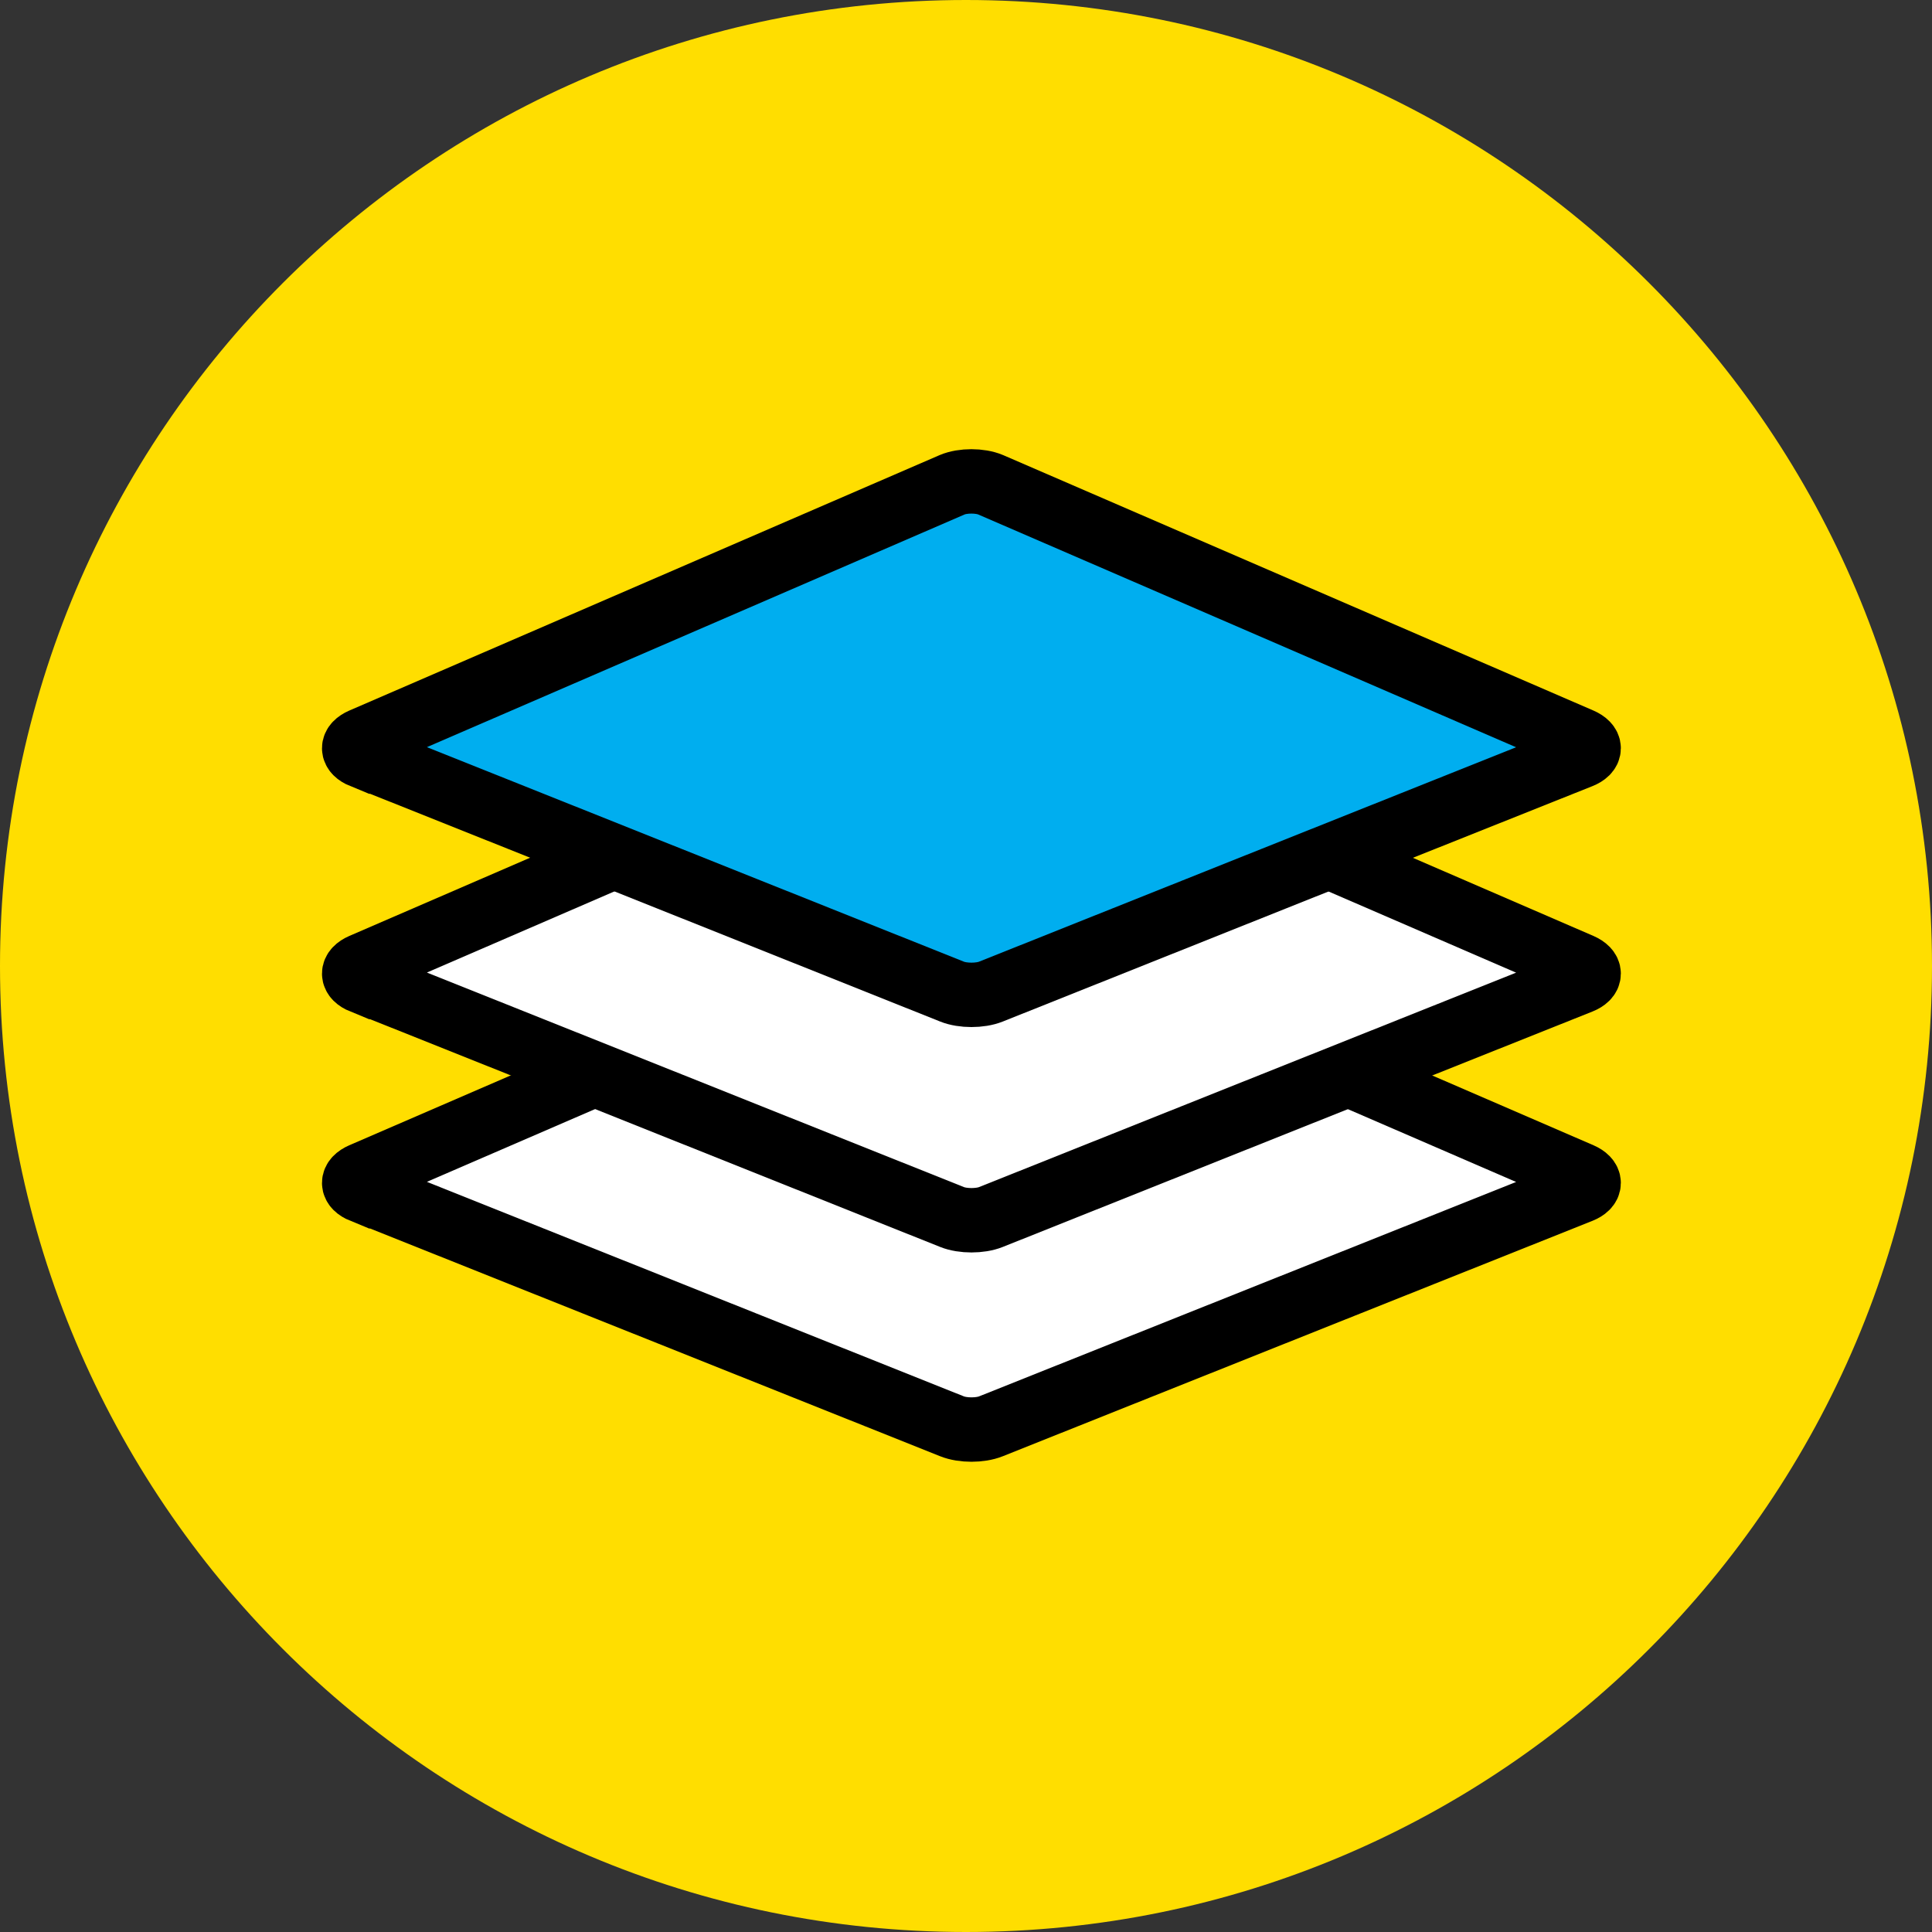 <?xml version="1.0" encoding="UTF-8"?> <svg xmlns="http://www.w3.org/2000/svg" viewBox="0 0 120 120"><rect x="0" y="0" width="120" height="120" fill="#333333" stroke="none"/><defs><style>.e{fill:#00aeef;}.e,.f{stroke:#000;stroke-miterlimit:10;stroke-width:4px;}.f{fill:#fff;}.g{fill:#ffde00;fill-rule:evenodd;}</style></defs><g id="a"></g><g id="b"><g id="c"><g id="d"><path class="g" d="M60,0c33.14,0,60,26.86,60,60s-26.86,60-60,60S0,93.14,0,60,26.86,0,60,0Z"></path><path class="f" d="M22.51,73.96l19.1,7.63,17.52,7c.67,.27,1.75,.27,2.42,0l17.53-7,19.09-7.62c.67-.27,.67-.71,.01-1l-36.65-15.86c-.66-.28-1.73-.28-2.39,0l-36.65,15.86c-.66,.29-.65,.73,.01,1Z"></path><path class="f" d="M22.51,60.96l19.1,7.63,17.52,7c.67,.27,1.75,.27,2.42,0l17.53-7,19.09-7.62c.67-.27,.67-.71,.01-1l-36.65-15.86c-.66-.28-1.73-.28-2.39,0l-36.65,15.86c-.66,.29-.65,.73,.01,1Z"></path><path class="e" d="M22.51,46.96l19.1,7.63,17.52,7c.67,.27,1.75,.27,2.42,0l17.53-7,19.09-7.62c.67-.27,.67-.71,.01-1l-36.65-15.86c-.66-.28-1.73-.28-2.39,0l-36.65,15.86c-.66,.29-.65,.73,.01,1Z"></path></g></g></g></svg> 